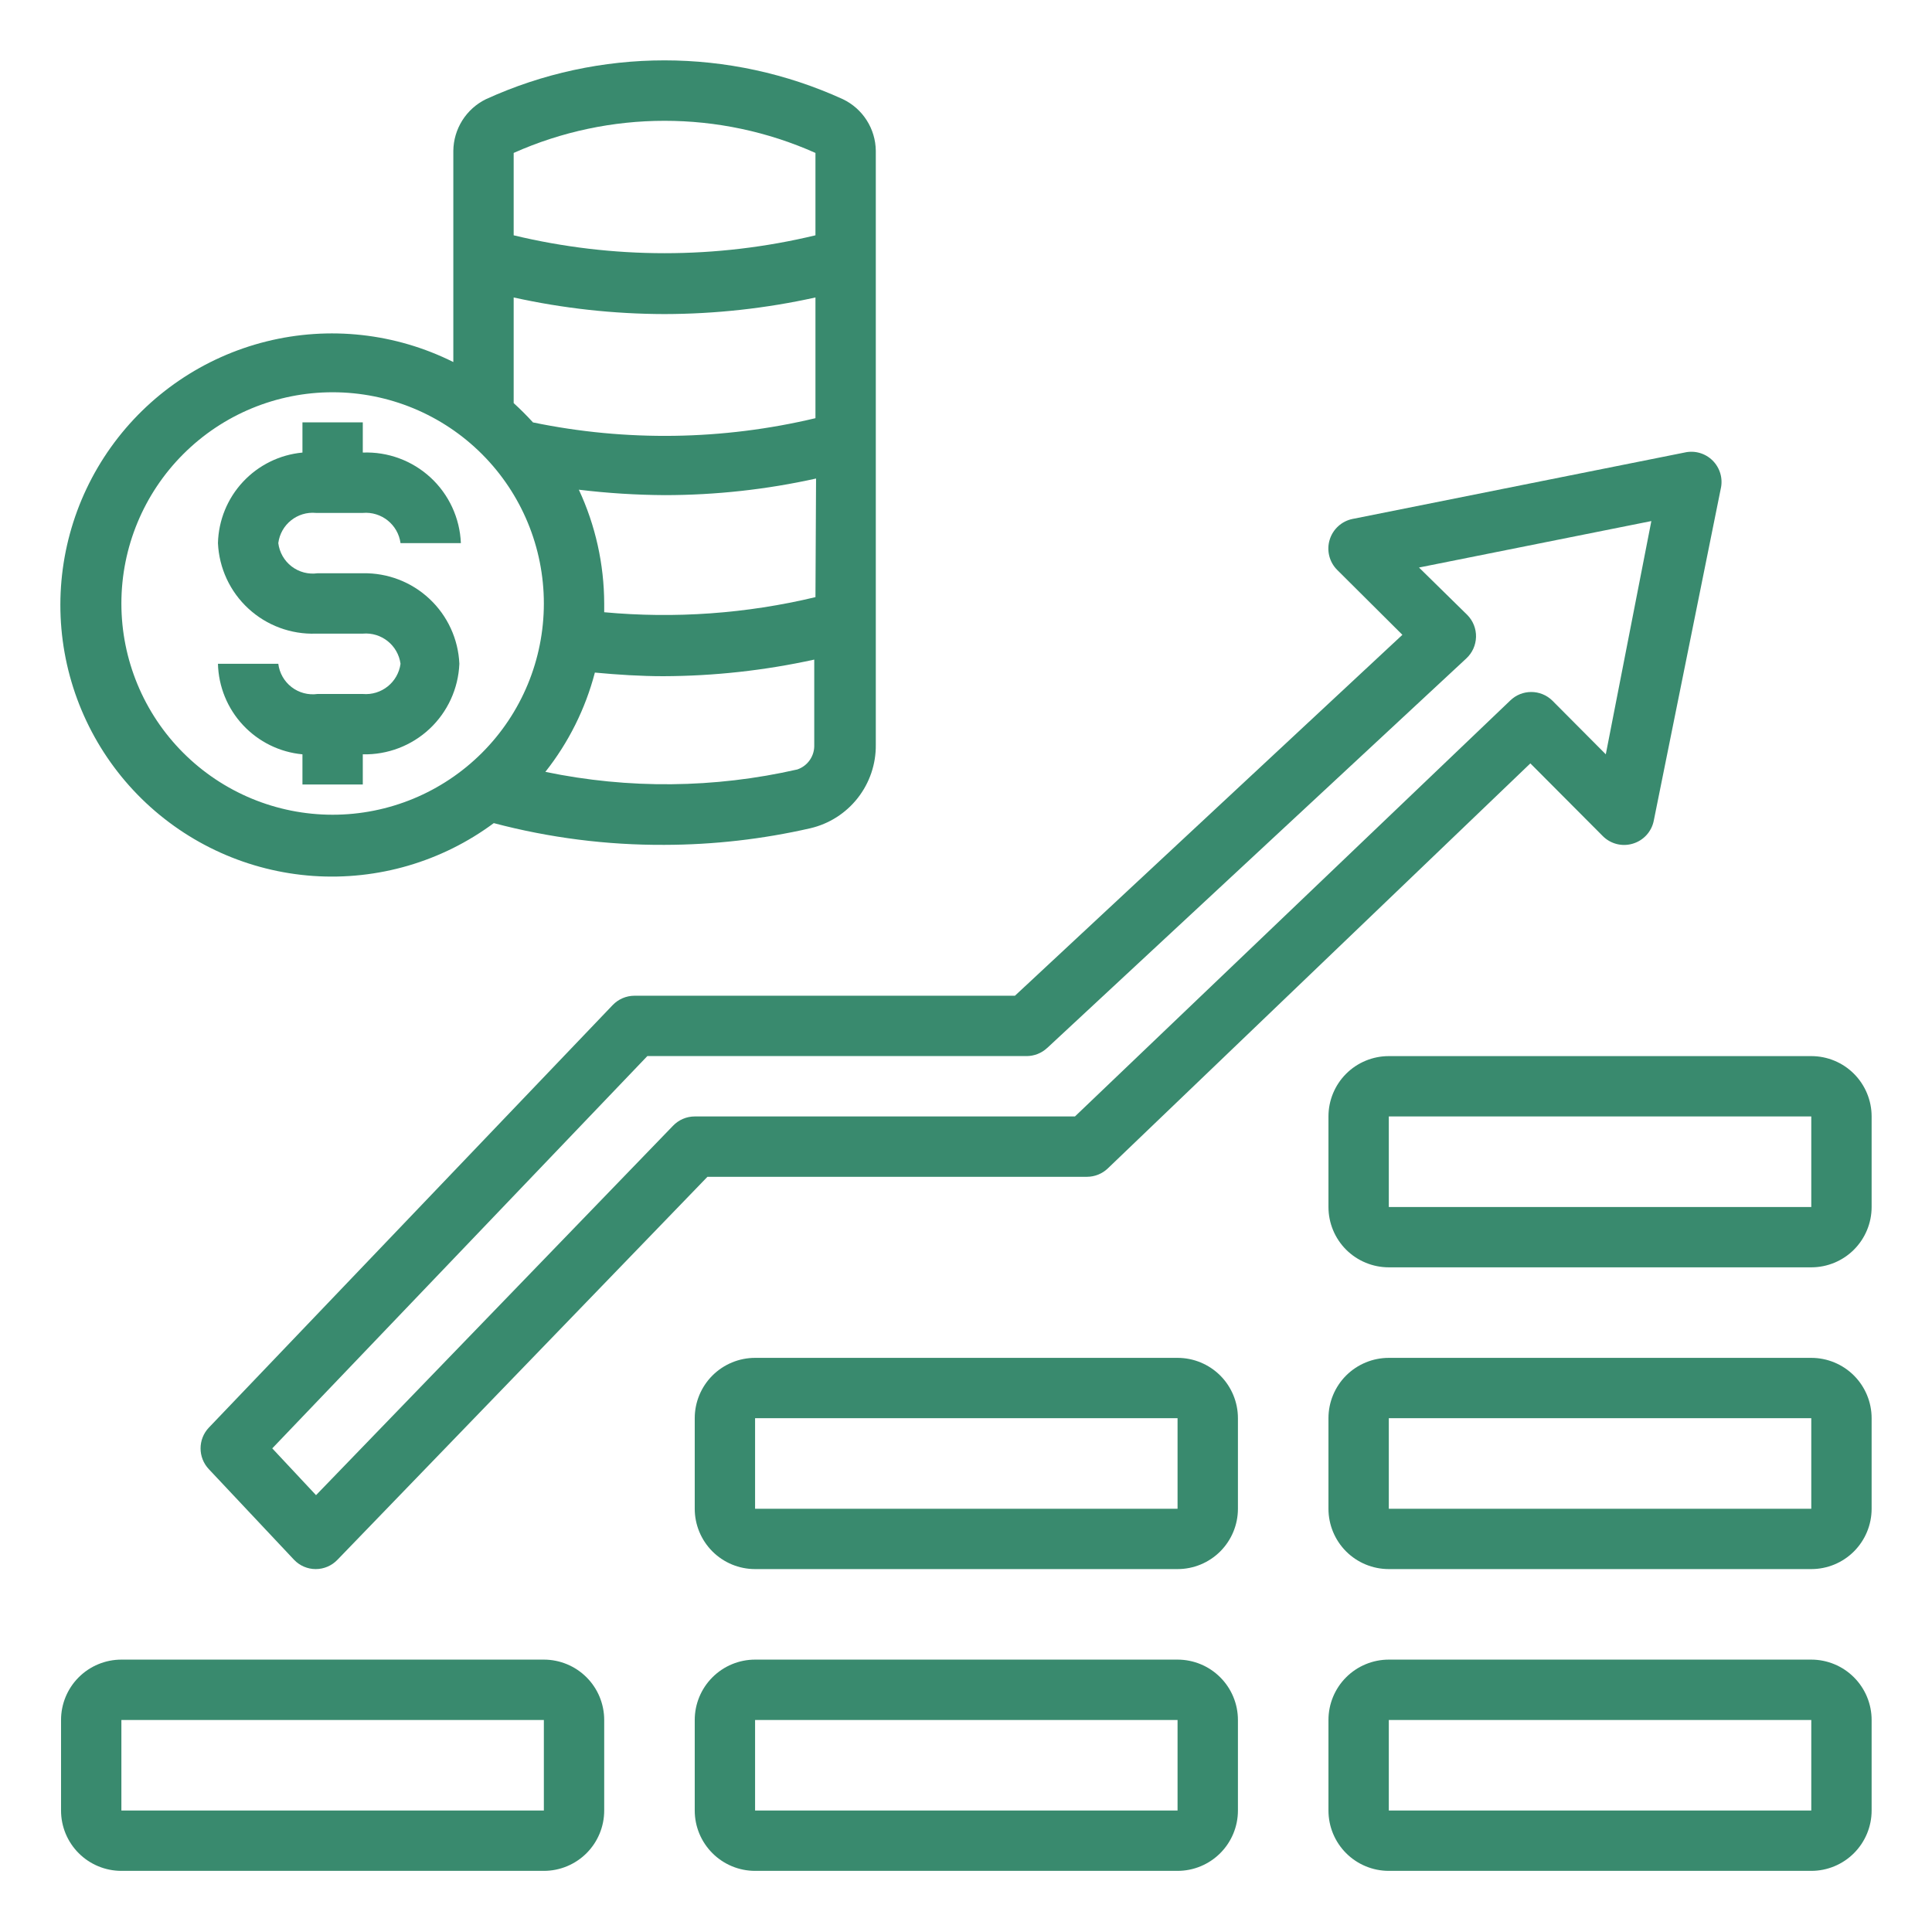 <?xml version="1.0" encoding="UTF-8"?>
<svg width="64px" height="64px" viewBox="0 0 64 64" version="1.1" xmlns="http://www.w3.org/2000/svg" xmlns:xlink="http://www.w3.org/1999/xlink">
    <title>Icons-3</title>
    <g id="Icons-3" stroke="none" stroke-width="1" fill="none" fill-rule="evenodd">
        <g id="Group" transform="translate(2, 2)" fill="#398A6E" fill-rule="nonzero">
            <path d="M2.021,59.975 L16.016,59.975 C16.546,59.975 17.055,59.764 17.43,59.389 C17.805,59.014 18.015,58.506 18.015,57.976 L18.015,54.977 C18.015,54.446 17.805,53.938 17.43,53.563 C17.055,53.188 16.546,52.977 16.016,52.977 L2.021,52.977 C1.491,52.977 0.982,53.188 0.607,53.563 C0.232,53.938 0.022,54.446 0.022,54.977 L0.022,57.976 C0.022,58.506 0.232,59.014 0.607,59.389 C0.982,59.764 1.491,59.975 2.021,59.975 Z M2.021,54.977 L16.016,54.977 L16.016,57.976 L2.021,57.976 L2.021,54.977 Z" id="Shape"></path>
            <path d="M21.014,57.976 C21.014,58.506 21.225,59.014 21.6,59.389 C21.975,59.764 22.483,59.975 23.013,59.975 L37.008,59.975 C37.539,59.975 38.047,59.764 38.422,59.389 C38.797,59.014 39.008,58.506 39.008,57.976 L39.008,54.977 C39.008,54.446 38.797,53.938 38.422,53.563 C38.047,53.188 37.539,52.977 37.008,52.977 L23.013,52.977 C22.483,52.977 21.975,53.188 21.6,53.563 C21.225,53.938 21.014,54.446 21.014,54.977 L21.014,57.976 Z M23.013,54.977 L37.008,54.977 L37.008,57.976 L23.013,57.976 L23.013,54.977 Z" id="Shape"></path>
            <path d="M58.001,52.977 L44.006,52.977 C43.476,52.977 42.967,53.188 42.592,53.563 C42.217,53.938 42.007,54.446 42.007,54.977 L42.007,57.976 C42.007,58.506 42.217,59.014 42.592,59.389 C42.967,59.764 43.476,59.975 44.006,59.975 L58.001,59.975 C58.531,59.975 59.04,59.764 59.414,59.389 C59.789,59.014 60,58.506 60,57.976 L60,54.977 C60,54.446 59.789,53.938 59.414,53.563 C59.04,53.188 58.531,52.977 58.001,52.977 Z M44.006,57.976 L44.006,54.977 L58.001,54.977 L58.001,57.976 L44.006,57.976 Z" id="Shape"></path>
            <path d="M23.013,49.978 L37.008,49.978 C37.539,49.978 38.047,49.768 38.422,49.393 C38.797,49.018 39.008,48.509 39.008,47.979 L39.008,44.98 C39.008,44.45 38.797,43.941 38.422,43.566 C38.047,43.192 37.539,42.981 37.008,42.981 L23.013,42.981 C22.483,42.981 21.975,43.192 21.6,43.566 C21.225,43.941 21.014,44.45 21.014,44.98 L21.014,47.979 C21.014,48.509 21.225,49.018 21.6,49.393 C21.975,49.768 22.483,49.978 23.013,49.978 Z M23.013,44.98 L37.008,44.98 L37.008,47.979 L23.013,47.979 L23.013,44.98 Z" id="Shape"></path>
            <path d="M58.001,42.981 L44.006,42.981 C43.476,42.981 42.967,43.192 42.592,43.566 C42.217,43.941 42.007,44.45 42.007,44.98 L42.007,47.979 C42.007,48.509 42.217,49.018 42.592,49.393 C42.967,49.768 43.476,49.978 44.006,49.978 L58.001,49.978 C58.531,49.978 59.04,49.768 59.414,49.393 C59.789,49.018 60,48.509 60,47.979 L60,44.98 C60,44.45 59.789,43.941 59.414,43.566 C59.04,43.192 58.531,42.981 58.001,42.981 Z M44.006,47.979 L44.006,44.98 L58.001,44.98 L58.001,47.979 L44.006,47.979 Z" id="Shape"></path>
            <path d="M58.001,32.985 L44.006,32.985 C43.476,32.985 42.967,33.195 42.592,33.57 C42.217,33.945 42.007,34.454 42.007,34.984 L42.007,37.983 C42.007,38.513 42.217,39.022 42.592,39.397 C42.967,39.771 43.476,39.982 44.006,39.982 L58.001,39.982 C58.531,39.982 59.04,39.771 59.414,39.397 C59.789,39.022 60,38.513 60,37.983 L60,34.984 C60,34.454 59.789,33.945 59.414,33.57 C59.04,33.195 58.531,32.985 58.001,32.985 Z M44.006,37.983 L44.006,34.984 L58.001,34.984 L58.001,37.983 L44.006,37.983 Z" id="Shape"></path>
            <path d="M8.469,14.991 L10.018,14.991 C10.635,14.938 11.185,15.378 11.268,15.991 L13.267,15.991 C13.233,15.162 12.872,14.382 12.263,13.819 C11.654,13.257 10.847,12.959 10.018,12.992 L10.018,11.992 L8.019,11.992 L8.019,12.992 C7.266,13.062 6.566,13.407 6.05,13.96 C5.534,14.512 5.239,15.235 5.22,15.991 C5.257,16.818 5.618,17.598 6.227,18.159 C6.836,18.721 7.641,19.019 8.469,18.99 L10.018,18.99 C10.635,18.936 11.185,19.376 11.268,19.989 C11.185,20.602 10.635,21.042 10.018,20.989 L8.519,20.989 C8.214,21.031 7.904,20.95 7.659,20.761 C7.415,20.573 7.257,20.295 7.219,19.989 L5.22,19.989 C5.239,20.745 5.534,21.468 6.05,22.02 C6.566,22.573 7.266,22.918 8.019,22.988 L8.019,23.988 L10.018,23.988 L10.018,22.988 C10.838,23.007 11.633,22.703 12.231,22.143 C12.829,21.582 13.183,20.808 13.217,19.989 C13.181,19.171 12.826,18.399 12.228,17.839 C11.631,17.278 10.837,16.974 10.018,16.99 L8.519,16.99 C8.214,17.033 7.904,16.951 7.659,16.763 C7.415,16.575 7.257,16.297 7.219,15.991 C7.297,15.375 7.851,14.932 8.469,14.991 L8.469,14.991 Z" id="Path"></path>
            <path d="M25.922,1.286 C22.167,-0.429 17.852,-0.429 14.097,1.286 C13.776,1.443 13.506,1.686 13.315,1.988 C13.125,2.29 13.021,2.638 13.017,2.995 L13.017,9.993 C11.1,9.035 8.904,8.793 6.824,9.311 C4.744,9.829 2.918,11.072 1.673,12.816 C0.428,14.561 -0.153,16.692 0.034,18.827 C0.222,20.962 1.165,22.961 2.694,24.462 C4.224,25.963 6.239,26.869 8.377,27.017 C10.515,27.164 12.635,26.544 14.357,25.267 C16.203,25.755 18.105,25.997 20.014,25.987 C21.639,25.984 23.259,25.799 24.843,25.437 C25.466,25.292 26.02,24.938 26.414,24.435 C26.809,23.931 27.02,23.308 27.012,22.668 L27.012,2.995 C27.008,2.637 26.904,2.287 26.711,1.985 C26.519,1.683 26.245,1.441 25.922,1.286 L25.922,1.286 Z M25.013,17.781 C22.723,18.329 20.359,18.498 18.015,18.281 L18.015,17.991 C18.011,16.688 17.725,15.403 17.175,14.222 C18.124,14.337 19.079,14.397 20.034,14.402 C21.716,14.4 23.391,14.216 25.033,13.852 L25.013,17.781 Z M25.013,3.066 L25.013,5.795 C21.727,6.585 18.302,6.585 15.016,5.795 L15.016,3.066 C18.197,1.647 21.832,1.647 25.013,3.066 Z M15.016,7.854 C16.658,8.217 18.333,8.401 20.014,8.404 C21.696,8.401 23.371,8.217 25.013,7.854 L25.013,11.853 C21.941,12.584 18.747,12.632 15.656,11.993 C15.456,11.773 15.236,11.553 15.016,11.353 L15.016,7.854 Z M9.018,24.989 C7.162,24.989 5.383,24.251 4.071,22.939 C2.758,21.627 2.021,19.847 2.021,17.991 C2.021,16.135 2.758,14.355 4.071,13.043 C5.383,11.731 7.162,10.994 9.018,10.994 C10.875,10.994 12.654,11.731 13.966,13.043 C15.279,14.355 16.016,16.135 16.016,17.991 C16.016,19.847 15.279,21.627 13.966,22.939 C12.654,24.251 10.875,24.989 9.018,24.989 Z M24.413,23.489 C21.669,24.115 18.822,24.142 16.066,23.569 C16.834,22.598 17.393,21.478 17.706,20.28 C18.465,20.351 19.225,20.4 19.975,20.4 L19.974,20.4 C21.655,20.395 23.331,20.21 24.973,19.85 L24.973,22.669 C24.988,23.037 24.761,23.37 24.413,23.489 L24.413,23.489 Z" id="Shape"></path>
            <path d="M19.015,30.985 C18.743,30.986 18.483,31.098 18.295,31.295 L4.92,45.29 C4.552,45.676 4.552,46.283 4.92,46.67 L7.74,49.669 C7.927,49.866 8.187,49.978 8.459,49.978 C8.731,49.978 8.991,49.866 9.179,49.669 L21.435,36.983 L34.01,36.983 C34.267,36.982 34.514,36.882 34.7,36.703 L48.695,23.288 L51.094,25.696 C51.355,25.958 51.739,26.055 52.093,25.946 C52.445,25.84 52.711,25.548 52.783,25.187 L55.002,14.191 C55.08,13.855 54.979,13.502 54.735,13.258 C54.491,13.014 54.139,12.913 53.803,12.991 L42.807,15.19 C42.446,15.263 42.154,15.528 42.047,15.88 C41.939,16.234 42.035,16.619 42.297,16.88 L44.456,19.029 L31.621,30.985 L19.015,30.985 Z M32.69,32.715 L46.575,19.81 C46.773,19.626 46.888,19.37 46.895,19.1 C46.902,18.827 46.797,18.564 46.605,18.37 L45.006,16.8 L52.703,15.261 L51.194,22.988 L49.424,21.209 C49.035,20.828 48.413,20.828 48.025,21.209 L33.609,34.984 L21.014,34.984 C20.742,34.984 20.482,35.096 20.294,35.293 L8.469,47.529 L7.019,45.979 L19.444,32.984 L32.01,32.984 C32.263,32.983 32.505,32.887 32.69,32.714 L32.69,32.715 Z" id="Shape"></path>
        </g>
    </g>
</svg>